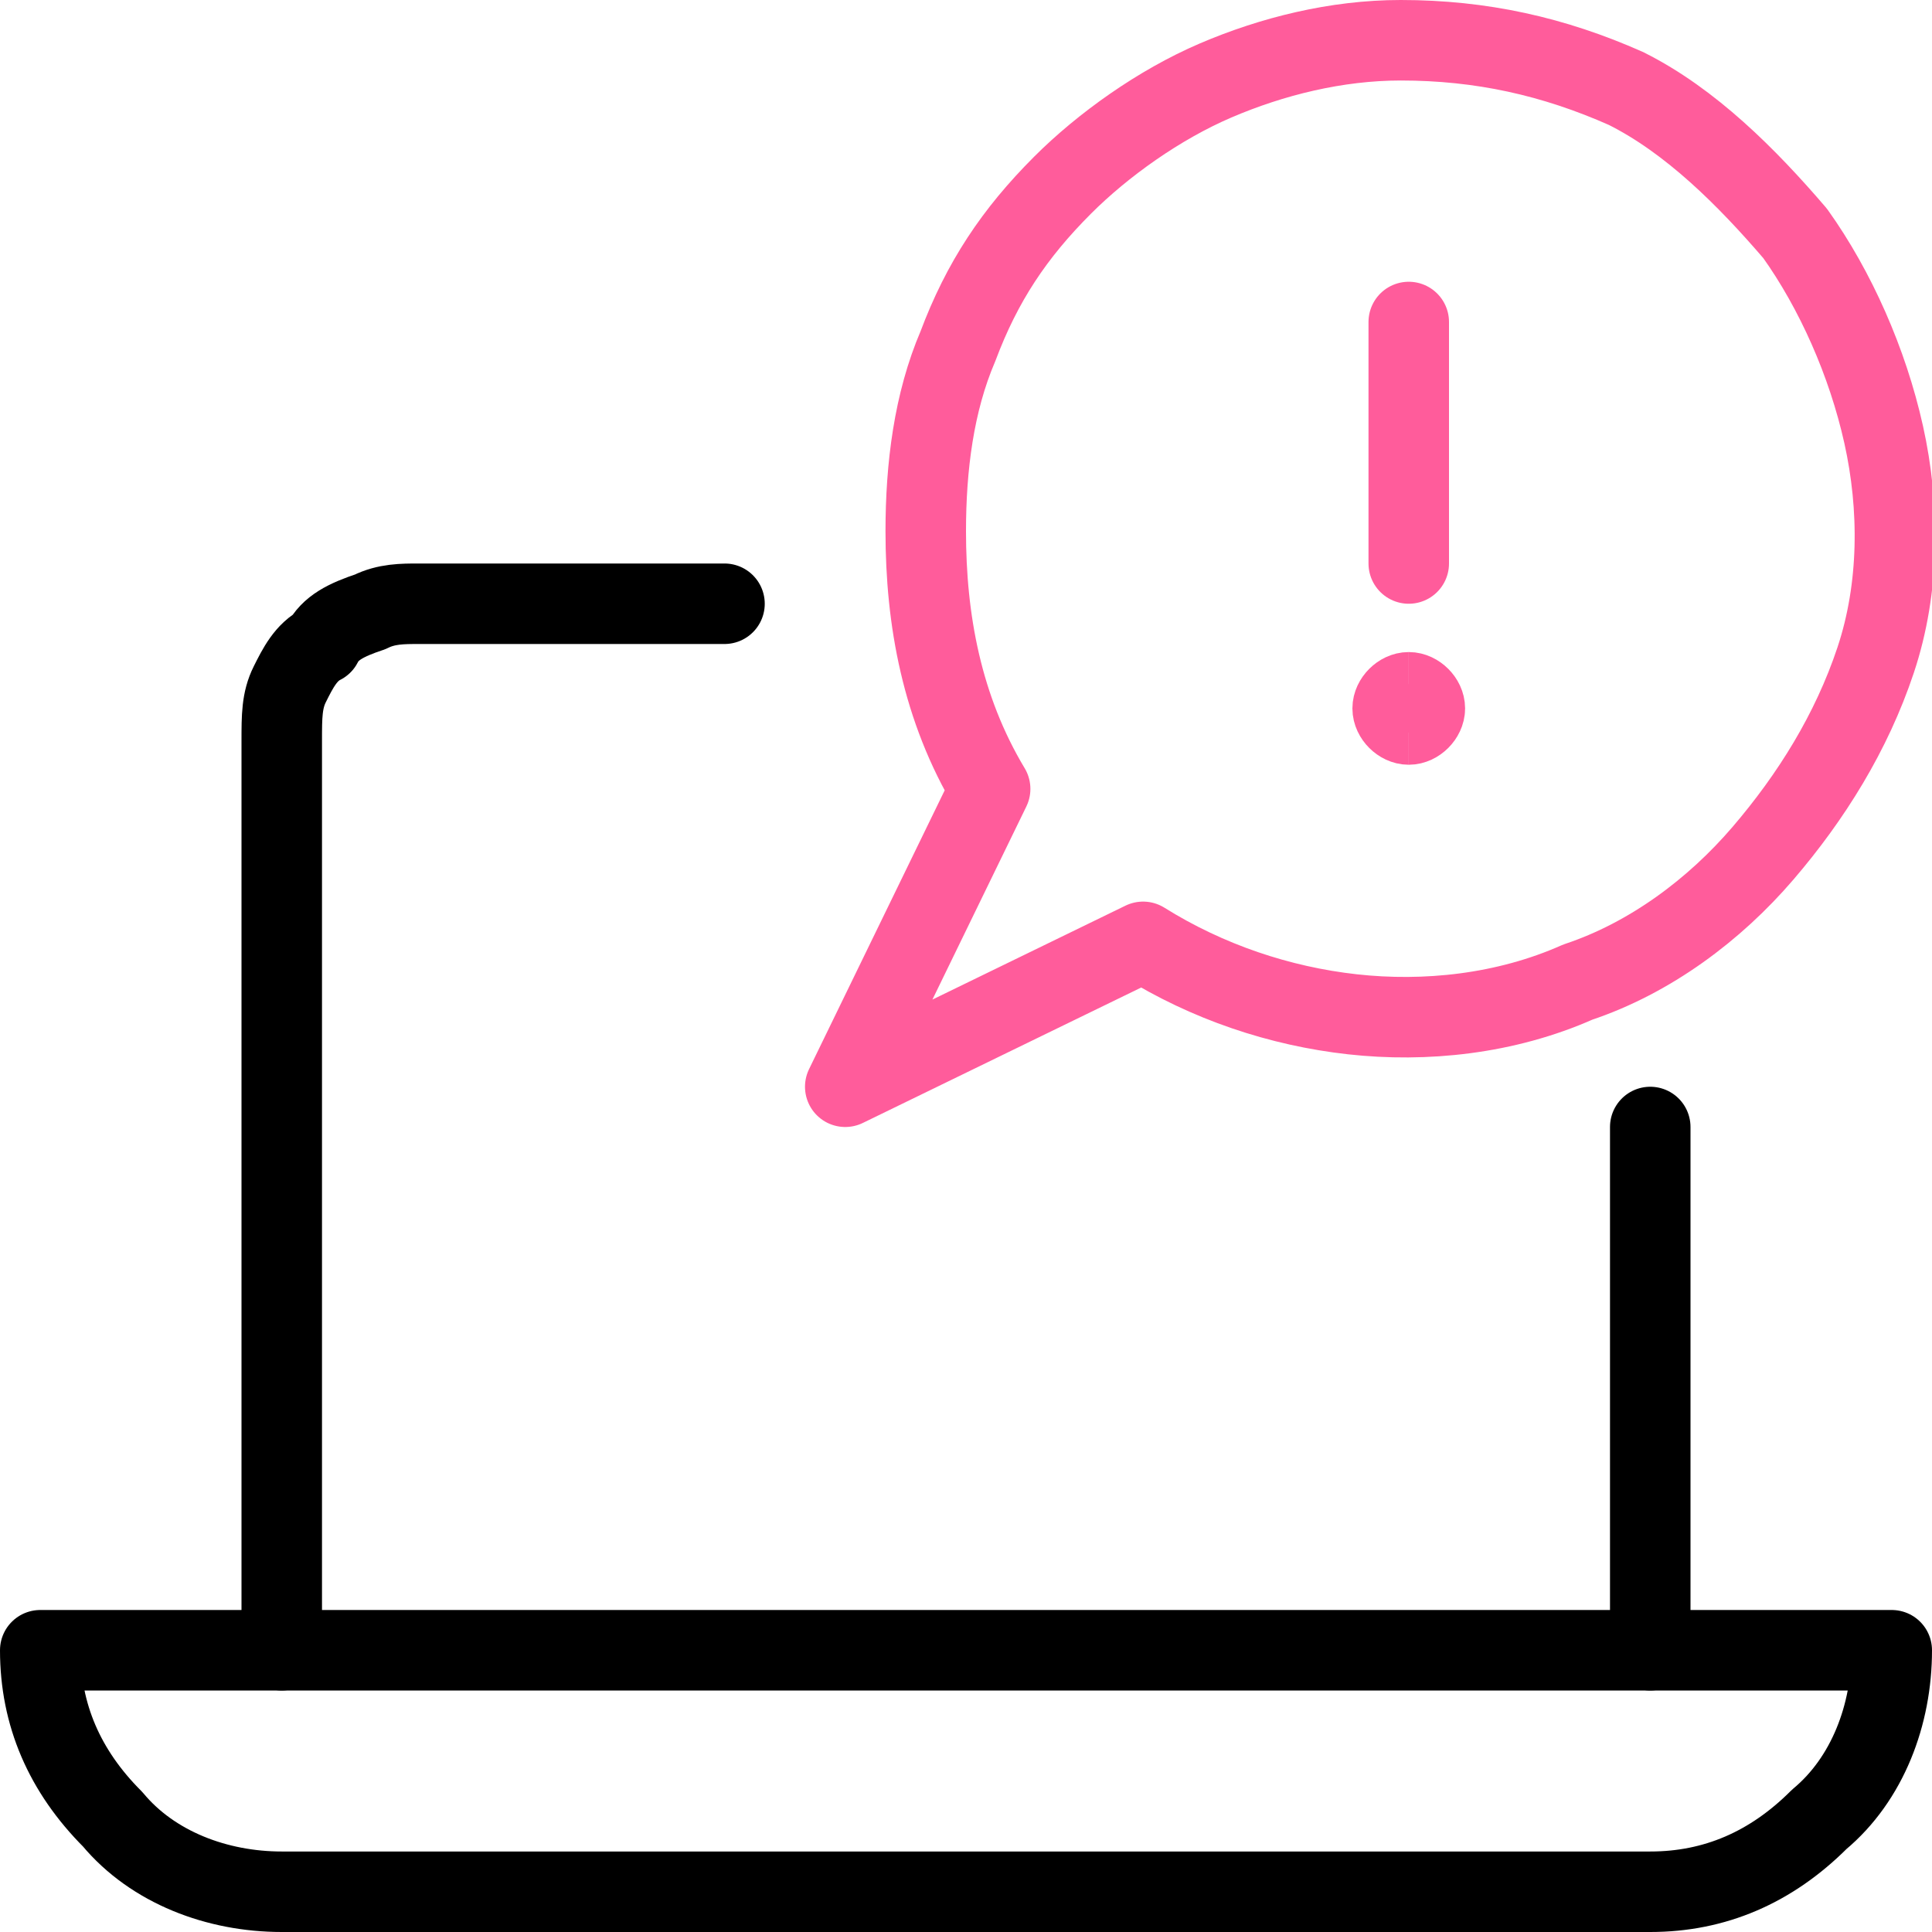 <?xml version="1.0" encoding="UTF-8"?>
<!-- Generator: Adobe Illustrator 27.0.1, SVG Export Plug-In . SVG Version: 6.00 Build 0)  -->
<svg xmlns="http://www.w3.org/2000/svg" xmlns:xlink="http://www.w3.org/1999/xlink" version="1.1" id="Layer_1" x="0px" y="0px" viewBox="0 0 24 24" style="enable-background:new 0 0 24 24;" xml:space="preserve">
<style type="text/css">
	.st0{fill:none;stroke:#000000;stroke-linecap:round;stroke-linejoin:round;}
	.st1{fill:none;stroke:#FF5C9B;stroke-linecap:round;stroke-linejoin:round;}
	.st2{fill:none;stroke:#FF5C9B;}
</style>
<path class="st0" d="M9,7.5H5.2c-0.2,0-0.4,0-0.6,0.1C4.3,7.7,4.1,7.8,4,8C3.8,8.1,3.7,8.3,3.6,8.5C3.5,8.7,3.5,8.9,3.5,9.2v11.3"></path>
<path class="st0" d="M20.5,20.5V14"></path>
<path class="st0" d="M23.5,20.5c0,0.8-0.3,1.6-0.9,2.1c-0.6,0.6-1.3,0.9-2.1,0.9h-17c-0.8,0-1.6-0.3-2.1-0.9  c-0.6-0.6-0.9-1.3-0.9-2.1H23.5z"></path>
<path class="st1" d="M17.4,0.5c-0.8,0-1.6,0.2-2.3,0.5c-0.7,0.3-1.4,0.8-1.9,1.3c-0.6,0.6-1,1.2-1.3,2c-0.3,0.7-0.4,1.5-0.4,2.3  c0,1.1,0.2,2.2,0.8,3.2l-1.8,3.7l3.7-1.8c0.8,0.5,1.7,0.8,2.6,0.9c0.9,0.1,1.9,0,2.8-0.4c0.9-0.3,1.7-0.9,2.3-1.6  c0.6-0.7,1.1-1.5,1.4-2.4s0.3-1.9,0.1-2.8c-0.2-0.9-0.6-1.8-1.1-2.5c-0.6-0.7-1.3-1.4-2.1-1.8C19.3,0.7,18.4,0.5,17.4,0.5L17.4,0.5z  "></path>
<path class="st1" d="M17.5,7V4"></path>
<path class="st2" d="M17.5,9c-0.1,0-0.2-0.1-0.2-0.2s0.1-0.2,0.2-0.2"></path>
<path class="st2" d="M17.5,9c0.1,0,0.2-0.1,0.2-0.2s-0.1-0.2-0.2-0.2"></path>
</svg>
